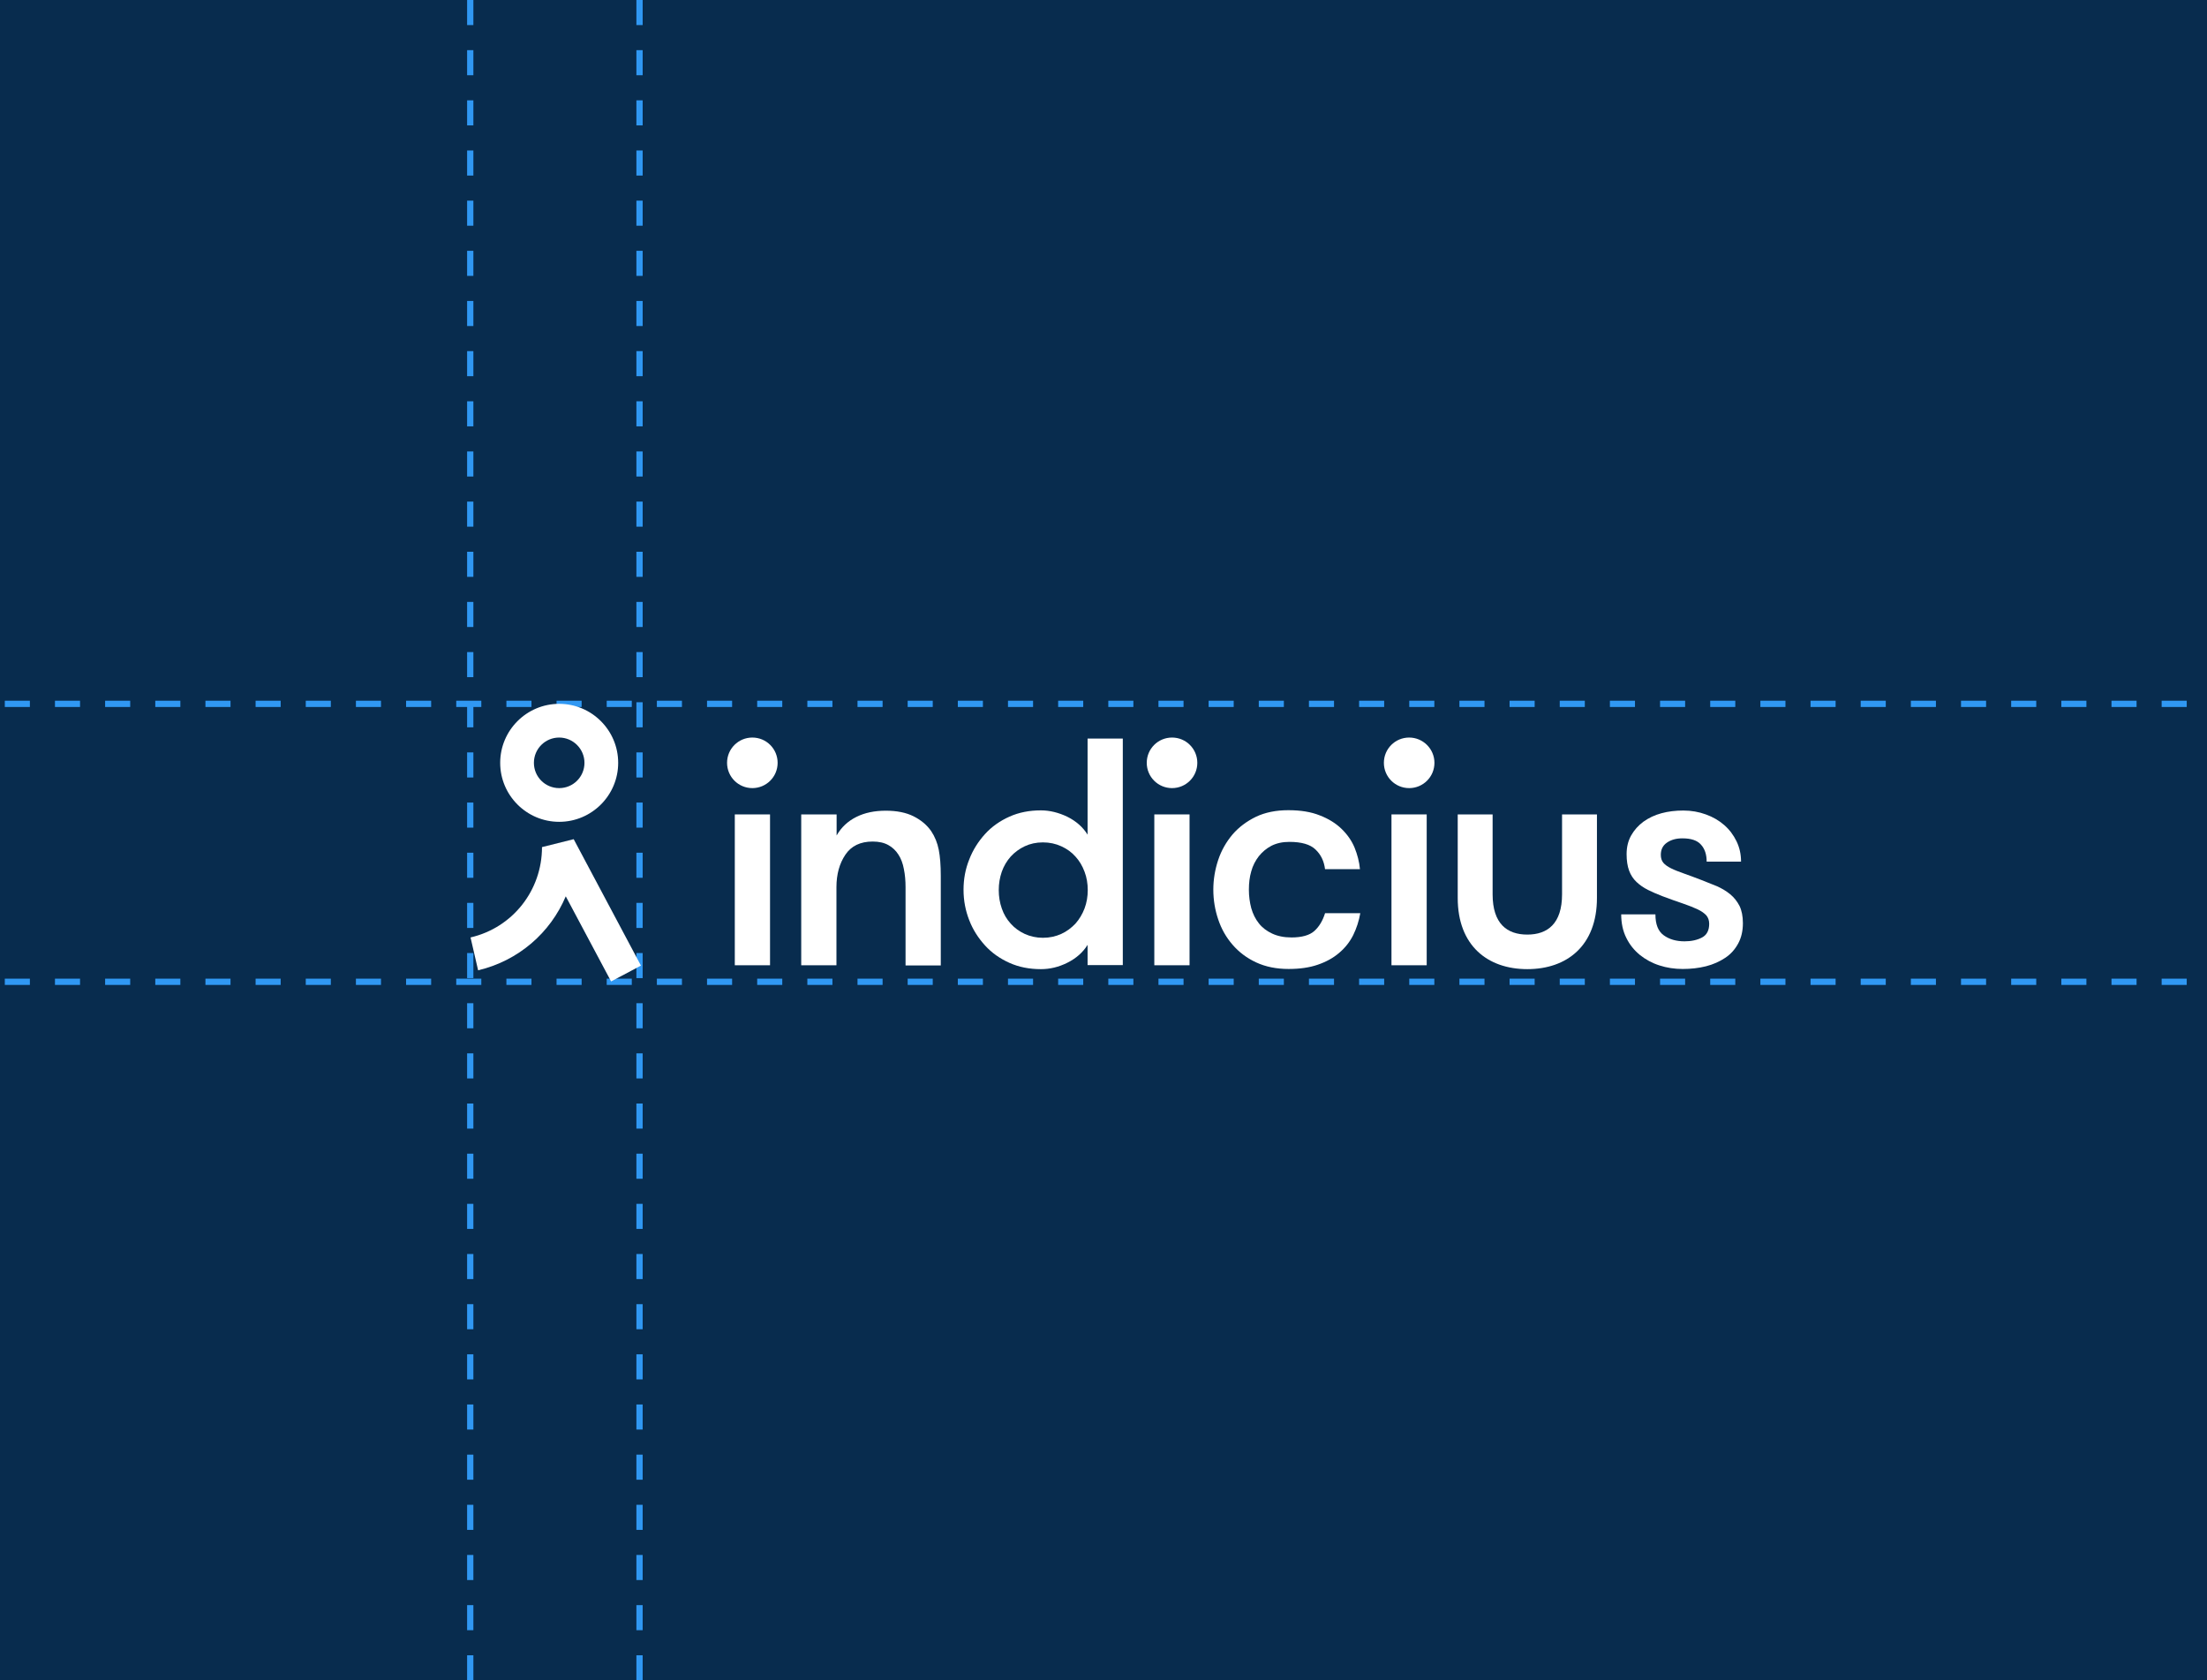 <svg width="352" height="268" viewBox="0 0 352 268" fill="none" xmlns="http://www.w3.org/2000/svg">
<rect width="352" height="268" fill="#082C4E"/>
<path d="M0.766 112.256H352.001" stroke="#3098F3" stroke-dasharray="4 4"/>
<path d="M102 0L102 268" stroke="#3098F3" stroke-dasharray="4 4"/>
<path d="M0.766 156.585H352.001" stroke="#3098F3" stroke-dasharray="4 4"/>
<path d="M89.186 131.072C83.998 131.072 79.777 126.852 79.777 121.664C79.777 116.475 83.998 112.255 89.186 112.255C94.374 112.255 98.595 116.475 98.595 121.664C98.595 126.852 94.374 131.072 89.186 131.072ZM89.186 117.631C86.955 117.631 85.154 119.432 85.154 121.664C85.154 123.895 86.955 125.696 89.186 125.696C91.417 125.696 93.218 123.895 93.218 121.664C93.218 119.432 91.39 117.631 89.186 117.631Z" fill="white"/>
<path d="M97.466 156.529L90.235 142.954C87.789 148.76 82.708 153.223 76.257 154.755L75.047 149.513C81.767 147.954 86.445 142.013 86.445 135.104L91.499 133.841L102.225 154.002L97.466 156.529Z" fill="white"/>
<path d="M122.814 129.89H117.195V153.949H122.814V129.89Z" fill="white"/>
<path d="M127.816 129.889H133.434V133.25C134.187 131.932 135.235 130.965 136.579 130.292C137.924 129.62 139.483 129.298 141.284 129.298C143.031 129.298 144.51 129.594 145.692 130.185C146.875 130.776 147.816 131.556 148.515 132.551C149.106 133.438 149.51 134.432 149.725 135.534C149.94 136.637 150.047 138.008 150.047 139.674V153.976H144.429V141.502C144.429 140.481 144.348 139.513 144.16 138.599C143.999 137.712 143.703 136.932 143.3 136.314C142.897 135.669 142.359 135.158 141.687 134.782C141.015 134.405 140.182 134.217 139.187 134.217C137.225 134.217 135.773 134.916 134.832 136.314C133.891 137.712 133.407 139.432 133.407 141.502V153.949H127.789V129.889H127.816Z" fill="white"/>
<path d="M173.461 150.697C172.708 151.906 171.633 152.847 170.235 153.546C168.837 154.245 167.439 154.568 166.015 154.568C164.187 154.568 162.52 154.245 161.015 153.573C159.509 152.901 158.192 151.987 157.117 150.804C156.041 149.621 155.181 148.304 154.59 146.772C153.998 145.266 153.676 143.653 153.676 141.906C153.676 140.213 153.971 138.6 154.59 137.067C155.181 135.535 156.041 134.191 157.117 133.008C158.192 131.825 159.509 130.911 161.015 130.239C162.52 129.567 164.187 129.245 166.015 129.245C167.412 129.245 168.837 129.594 170.235 130.266C171.633 130.965 172.708 131.906 173.461 133.116V117.793H179.079V153.922H173.461V150.697ZM166.337 149.567C167.412 149.567 168.38 149.352 169.267 148.949C170.154 148.546 170.88 147.981 171.525 147.309C172.144 146.61 172.628 145.804 172.977 144.89C173.327 143.949 173.488 142.981 173.488 141.96C173.488 140.938 173.327 139.944 172.977 139.03C172.628 138.089 172.144 137.282 171.525 136.61C170.907 135.911 170.154 135.374 169.267 134.971C168.38 134.567 167.412 134.352 166.337 134.352C165.262 134.352 164.294 134.567 163.434 134.971C162.574 135.374 161.821 135.938 161.203 136.61C160.584 137.309 160.101 138.116 159.778 139.03C159.455 139.971 159.294 140.938 159.294 141.96C159.294 142.981 159.455 143.976 159.778 144.89C160.101 145.831 160.584 146.637 161.203 147.309C161.821 148.008 162.574 148.546 163.434 148.949C164.321 149.352 165.289 149.567 166.337 149.567Z" fill="white"/>
<path d="M189.724 129.89H184.105V153.949H189.724V129.89Z" fill="white"/>
<path d="M211.338 138.653C211.177 137.336 210.666 136.287 209.806 135.481C208.973 134.674 207.575 134.271 205.639 134.271C204.537 134.271 203.596 134.486 202.79 134.889C202.01 135.293 201.338 135.857 200.774 136.556C200.236 137.255 199.806 138.061 199.564 138.975C199.295 139.889 199.188 140.857 199.188 141.906C199.188 142.927 199.322 143.922 199.564 144.836C199.833 145.777 200.236 146.583 200.774 147.255C201.311 147.954 202.037 148.492 202.897 148.895C203.758 149.298 204.779 149.513 205.989 149.513C207.629 149.513 208.865 149.164 209.618 148.492C210.397 147.793 210.962 146.852 211.338 145.642H216.957C216.742 146.879 216.365 148.035 215.828 149.137C215.29 150.212 214.537 151.18 213.57 151.986C212.629 152.793 211.5 153.411 210.156 153.868C208.838 154.325 207.279 154.54 205.532 154.54C203.569 154.54 201.849 154.191 200.344 153.492C198.838 152.793 197.602 151.852 196.58 150.669C195.559 149.486 194.806 148.169 194.295 146.637C193.784 145.131 193.516 143.545 193.516 141.879C193.516 140.266 193.784 138.68 194.295 137.147C194.806 135.615 195.586 134.271 196.58 133.088C197.602 131.905 198.838 130.991 200.317 130.266C201.795 129.567 203.516 129.217 205.478 129.217C207.44 129.217 209.107 129.486 210.505 130.051C211.903 130.588 213.059 131.314 213.973 132.201C214.887 133.088 215.586 134.083 216.043 135.185C216.5 136.314 216.795 137.443 216.903 138.626H211.338V138.653Z" fill="white"/>
<path d="M227.548 129.889H221.93V153.949H227.548V129.889Z" fill="white"/>
<path d="M271.42 140.374C272.253 140.696 273.06 141.019 273.839 141.341C274.619 141.691 275.345 142.121 275.963 142.632C276.581 143.143 277.065 143.761 277.441 144.487C277.791 145.212 277.979 146.126 277.979 147.229C277.979 148.465 277.737 149.54 277.226 150.481C276.716 151.422 276.044 152.175 275.156 152.766C274.269 153.358 273.248 153.815 272.092 154.11C270.909 154.406 269.673 154.541 268.382 154.541C267.065 154.541 265.828 154.352 264.673 153.976C263.49 153.6 262.468 153.035 261.554 152.309C260.64 151.557 259.914 150.67 259.377 149.567C258.839 148.492 258.57 147.229 258.57 145.831H264.027C264.027 147.417 264.457 148.519 265.345 149.164C266.232 149.809 267.334 150.132 268.678 150.132C269.78 150.132 270.721 149.917 271.474 149.514C272.226 149.11 272.603 148.385 272.603 147.336C272.603 146.799 272.441 146.342 272.146 145.992C271.823 145.643 271.366 145.32 270.748 145.024C270.13 144.729 269.35 144.433 268.436 144.11C267.495 143.788 266.393 143.411 265.13 142.928C264.296 142.605 263.543 142.282 262.845 141.933C262.146 141.583 261.527 141.153 261.017 140.669C260.506 140.186 260.103 139.594 259.834 138.868C259.565 138.143 259.431 137.255 259.431 136.234C259.431 135.105 259.672 134.11 260.156 133.25C260.64 132.39 261.285 131.664 262.119 131.046C262.952 130.454 263.893 129.997 264.995 129.702C266.07 129.406 267.253 129.271 268.49 129.271C269.753 129.271 270.963 129.487 272.065 129.89C273.194 130.293 274.162 130.858 274.995 131.583C275.829 132.309 276.474 133.169 276.958 134.164C277.441 135.159 277.683 136.234 277.683 137.417H272.199C272.199 136.288 271.904 135.374 271.285 134.702C270.694 134.03 269.699 133.707 268.328 133.707C267.361 133.707 266.554 133.922 265.882 134.379C265.21 134.836 264.888 135.481 264.888 136.341C264.888 136.852 265.022 137.282 265.291 137.605C265.56 137.927 265.99 138.223 266.527 138.492C267.065 138.761 267.764 139.03 268.597 139.325C269.35 139.594 270.318 139.944 271.42 140.374Z" fill="white"/>
<path d="M119.993 117.631C117.762 117.631 115.961 119.432 115.961 121.663C115.961 123.894 117.762 125.695 119.993 125.695C122.224 125.695 124.026 123.894 124.026 121.663C124.026 119.432 122.224 117.631 119.993 117.631Z" fill="white"/>
<path d="M186.931 117.631C184.7 117.631 182.898 119.432 182.898 121.663C182.898 123.894 184.7 125.695 186.931 125.695C189.162 125.695 190.963 123.894 190.963 121.663C190.963 119.432 189.162 117.631 186.931 117.631Z" fill="white"/>
<path d="M224.751 117.631C222.52 117.631 220.719 119.432 220.719 121.663C220.719 123.894 222.52 125.695 224.751 125.695C226.982 125.695 228.783 123.894 228.783 121.663C228.783 119.432 226.955 117.631 224.751 117.631Z" fill="white"/>
<path d="M249.136 142.632C249.136 147.309 246.824 149.056 243.598 149.056C240.373 149.056 238.061 147.336 238.061 142.632V129.89H232.496V142.954V143.223C232.496 150.804 237.254 154.567 243.598 154.567C249.942 154.567 254.701 150.804 254.701 143.223V142.954V129.89H249.136V142.632Z" fill="white"/>
<path d="M75 0L75 268" stroke="#3098F3" stroke-dasharray="4 4"/>
</svg>
